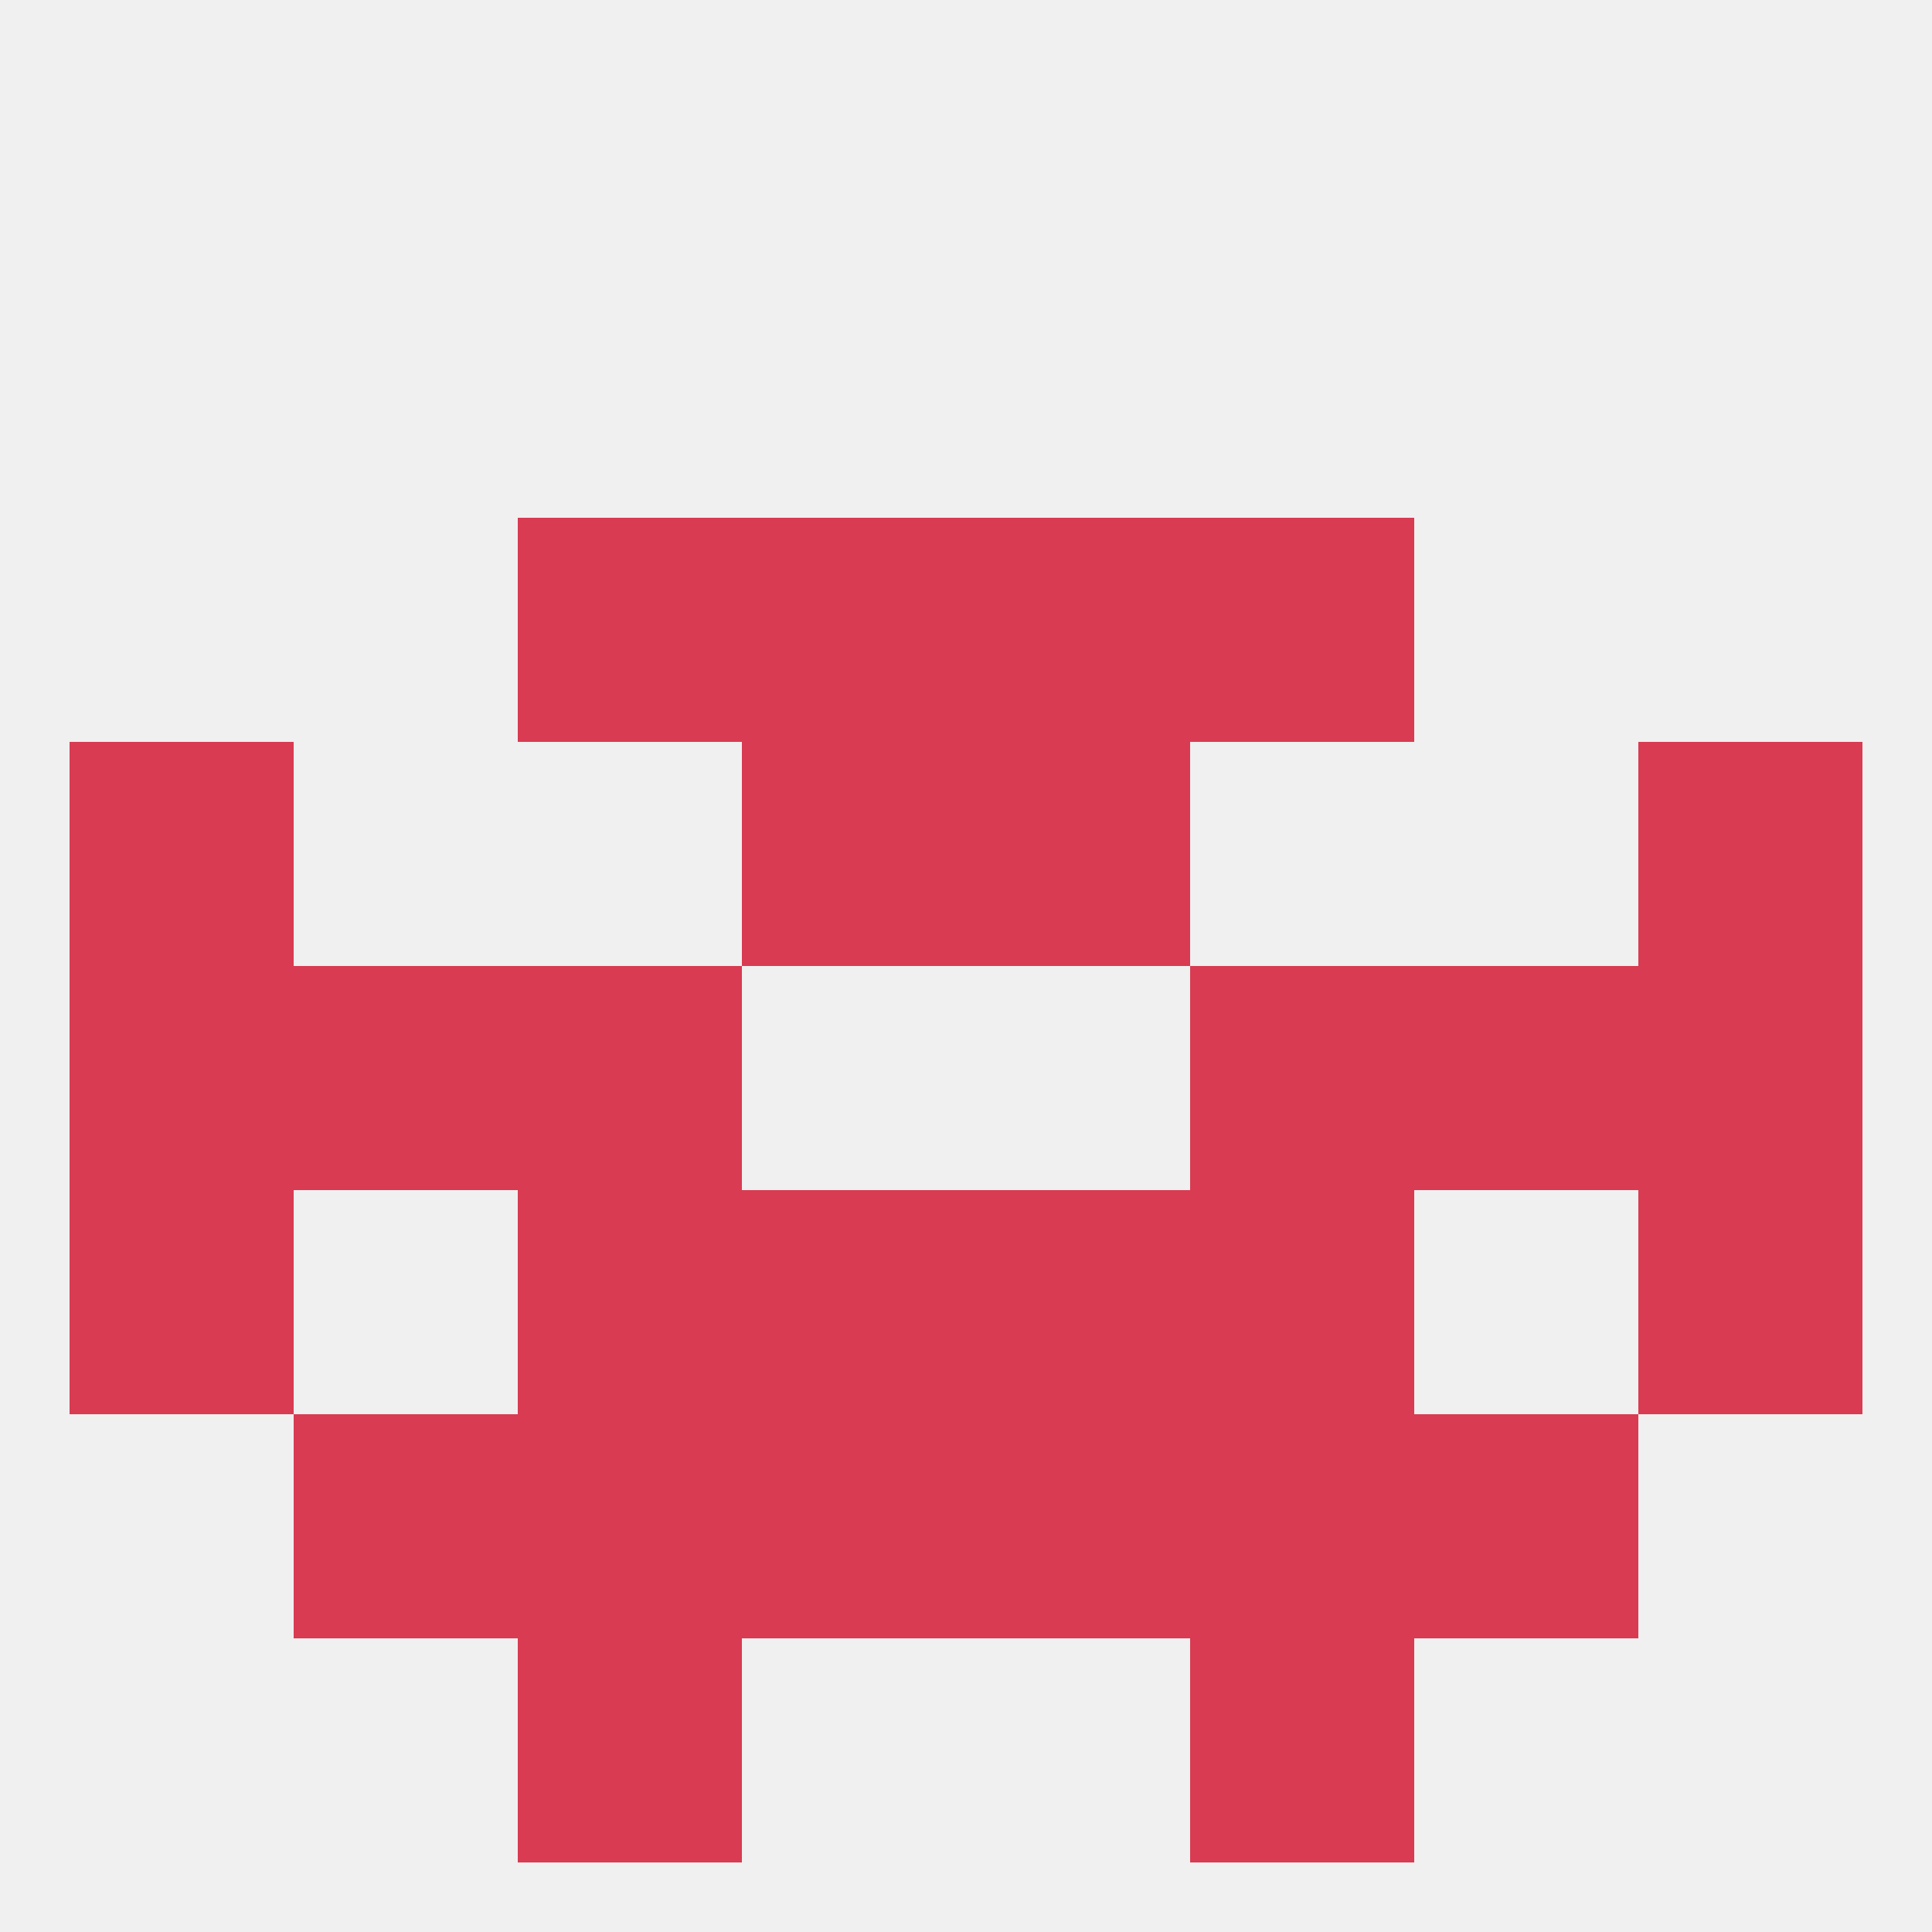 
<!--   <?xml version="1.0"?> -->
<svg version="1.1" baseprofile="full" xmlns="http://www.w3.org/2000/svg" xmlns:xlink="http://www.w3.org/1999/xlink" xmlns:ev="http://www.w3.org/2001/xml-events" width="250" height="250" viewBox="0 0 250 250" >
	<rect width="100%" height="100%" fill="rgba(240,240,240,255)"/>

	<rect x="125" y="67" width="29" height="29" fill="rgba(216,59,82,255)"/>
	<rect x="67" y="67" width="29" height="29" fill="rgba(216,59,82,255)"/>
	<rect x="154" y="67" width="29" height="29" fill="rgba(216,59,82,255)"/>
	<rect x="96" y="67" width="29" height="29" fill="rgba(216,59,82,255)"/>
	<rect x="67" y="154" width="29" height="29" fill="rgba(216,59,82,255)"/>
	<rect x="154" y="154" width="29" height="29" fill="rgba(216,59,82,255)"/>
	<rect x="96" y="154" width="29" height="29" fill="rgba(216,59,82,255)"/>
	<rect x="125" y="154" width="29" height="29" fill="rgba(216,59,82,255)"/>
	<rect x="9" y="154" width="29" height="29" fill="rgba(216,59,82,255)"/>
	<rect x="212" y="154" width="29" height="29" fill="rgba(216,59,82,255)"/>
	<rect x="96" y="183" width="29" height="29" fill="rgba(216,59,82,255)"/>
	<rect x="125" y="183" width="29" height="29" fill="rgba(216,59,82,255)"/>
	<rect x="67" y="183" width="29" height="29" fill="rgba(216,59,82,255)"/>
	<rect x="154" y="183" width="29" height="29" fill="rgba(216,59,82,255)"/>
	<rect x="38" y="183" width="29" height="29" fill="rgba(216,59,82,255)"/>
	<rect x="183" y="183" width="29" height="29" fill="rgba(216,59,82,255)"/>
	<rect x="67" y="212" width="29" height="29" fill="rgba(216,59,82,255)"/>
	<rect x="154" y="212" width="29" height="29" fill="rgba(216,59,82,255)"/>
	<rect x="67" y="125" width="29" height="29" fill="rgba(216,59,82,255)"/>
	<rect x="154" y="125" width="29" height="29" fill="rgba(216,59,82,255)"/>
	<rect x="9" y="125" width="29" height="29" fill="rgba(216,59,82,255)"/>
	<rect x="212" y="125" width="29" height="29" fill="rgba(216,59,82,255)"/>
	<rect x="38" y="125" width="29" height="29" fill="rgba(216,59,82,255)"/>
	<rect x="183" y="125" width="29" height="29" fill="rgba(216,59,82,255)"/>
	<rect x="96" y="96" width="29" height="29" fill="rgba(216,59,82,255)"/>
	<rect x="125" y="96" width="29" height="29" fill="rgba(216,59,82,255)"/>
	<rect x="9" y="96" width="29" height="29" fill="rgba(216,59,82,255)"/>
	<rect x="212" y="96" width="29" height="29" fill="rgba(216,59,82,255)"/>
</svg>